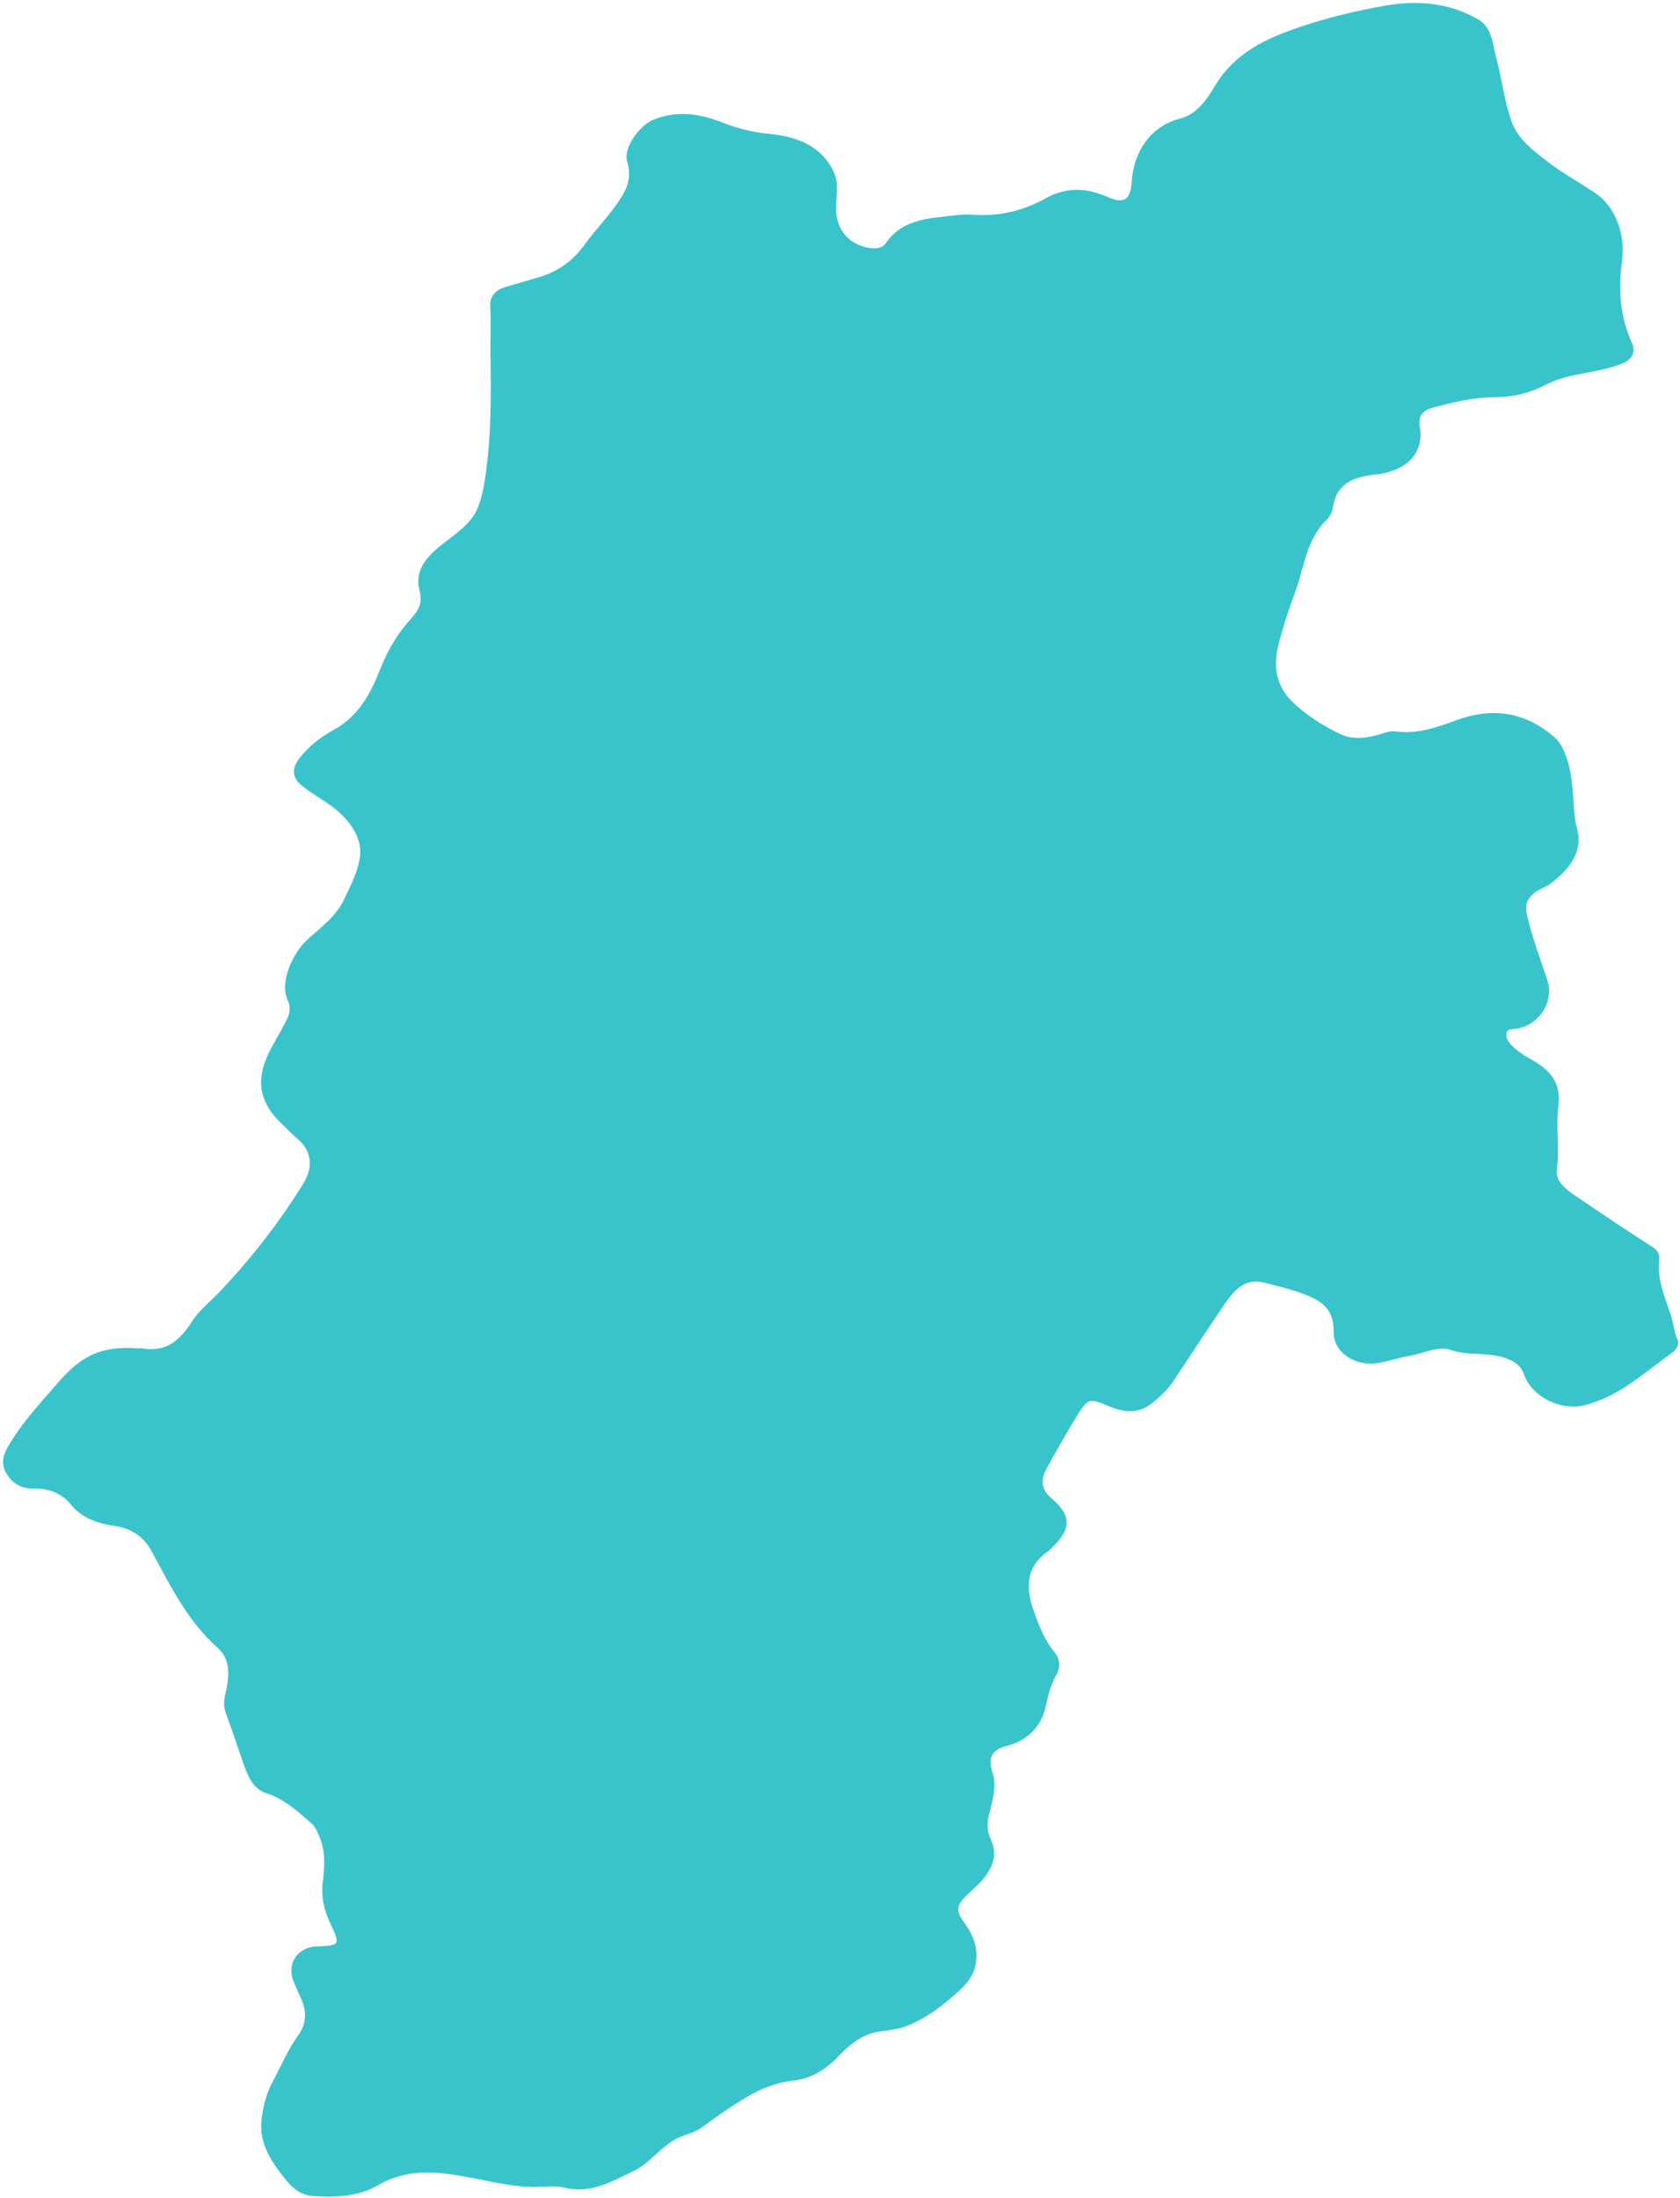 <?xml version="1.0" encoding="UTF-8" standalone="no"?><svg xmlns="http://www.w3.org/2000/svg" xmlns:xlink="http://www.w3.org/1999/xlink" fill="#39c4cc" height="220.5" preserveAspectRatio="xMidYMid meet" version="1" viewBox="-0.3 -0.3 168.6 220.5" width="168.6" zoomAndPan="magnify"><g id="change1_1"><path d="M13.55,134.98c0.09,0,0.26-0.02,0.41,0c2.36,0.42,3.77-0.75,4.97-2.64c0.75-1.19,1.93-2.1,2.92-3.14 c3.11-3.31,5.9-6.88,8.29-10.75c0.88-1.42,1.04-3.14-0.61-4.51c-0.52-0.43-0.98-0.94-1.47-1.4c-2.94-2.75-2.53-5.31-0.83-8.25 c0.44-0.76,0.85-1.52,1.25-2.3c0.34-0.66,0.39-1.32,0.09-1.95c-0.87-1.86,0.61-4.73,1.77-5.86c1.37-1.32,3.01-2.41,3.86-4.18 c0.67-1.39,1.42-2.83,1.62-4.32c0.23-1.66-0.68-3.13-1.9-4.31c-1.15-1.12-2.62-1.8-3.87-2.79c-1-0.79-1.13-1.73-0.34-2.75 c0.94-1.22,2.13-2.17,3.46-2.89c2.49-1.35,3.72-3.63,4.69-6.11c0.73-1.87,1.74-3.57,3.09-5.06c0.72-0.8,1.18-1.52,0.87-2.75 c-0.61-2.38,1.02-3.76,2.68-5.03c1.27-0.97,2.59-1.91,3.19-3.45c0.38-0.98,0.58-2.06,0.73-3.11c0.59-4.08,0.57-8.18,0.51-12.29 c-0.02-1.52,0.06-3.04-0.03-4.56c-0.08-1.27,0.57-1.81,1.64-2.12c1.06-0.31,2.13-0.62,3.19-0.93c1.93-0.56,3.45-1.63,4.65-3.3 c1.21-1.67,2.71-3.13,3.78-4.91c0.64-1.07,0.87-2.16,0.48-3.42c-0.41-1.31,1.19-3.63,2.71-4.22c2.34-0.92,4.61-0.57,6.84,0.31 c1.52,0.6,3.05,0.98,4.7,1.14c2.66,0.26,5.17,1.1,6.47,3.79c0.56,1.17,0.25,2.44,0.24,3.67c-0.02,2.14,1.34,3.74,3.5,4.01 c0.59,0.07,1.17-0.02,1.51-0.52c1.74-2.5,4.47-2.46,7.05-2.79c0.67-0.08,1.36-0.07,2.04-0.03c2.5,0.13,4.81-0.48,6.98-1.68 c2.01-1.12,4.04-1.05,6.09-0.15c1.75,0.77,2.38,0.36,2.51-1.54c0.2-2.99,1.91-5.53,4.81-6.28c1.79-0.47,2.71-1.92,3.57-3.34 c1.92-3.19,4.95-4.65,8.31-5.8c2.9-0.99,5.87-1.71,8.85-2.22c3.16-0.54,6.39-0.28,9.27,1.43c1.34,0.8,1.39,2.36,1.73,3.66 c0.57,2.14,0.83,4.37,1.55,6.47c0.62,1.83,2.16,2.96,3.59,4.07c1.5,1.16,3.19,2.09,4.78,3.15c2.15,1.44,3.11,4.27,2.73,6.97 c-0.39,2.74-0.17,5.48,0.99,8.07c0.46,1.02-0.01,1.75-1.09,2.16c-1.87,0.72-3.87,0.84-5.78,1.38c-0.63,0.17-1.21,0.41-1.76,0.7 c-1.59,0.82-3.29,1.24-5.04,1.24c-2.18,0.01-4.25,0.5-6.32,1.06c-0.9,0.24-1.48,0.79-1.29,1.83c0.54,2.99-1.69,4.58-4.4,4.87 c-2.05,0.21-3.94,0.76-4.31,3.29c-0.07,0.45-0.32,0.96-0.64,1.27c-2.03,1.95-2.21,4.68-3.11,7.11c-0.67,1.82-1.29,3.66-1.75,5.55 c-0.51,2.09-0.16,4.02,1.38,5.53c1.42,1.4,3.15,2.48,4.93,3.32c1.2,0.56,2.68,0.39,4-0.04c0.51-0.17,1-0.32,1.52-0.25 c2.18,0.29,4.15-0.43,6.14-1.16c3.56-1.29,6.85-0.79,9.75,1.73c0.68,0.59,1.02,1.45,1.29,2.26c0.31,0.93,0.43,1.94,0.54,2.92 c0.14,1.34,0.09,2.66,0.45,4.01c0.63,2.32-0.77,4.1-2.8,5.6c-0.38,0.28-0.87,0.41-1.26,0.67c-0.84,0.58-1.23,1.19-0.96,2.4 c0.51,2.22,1.3,4.32,2.02,6.46c0.77,2.3-0.93,4.72-3.27,4.95c-0.32,0.03-0.68-0.01-0.79,0.38c-0.1,0.36,0.01,0.67,0.25,0.99 c0.64,0.81,1.53,1.3,2.37,1.79c1.79,1.02,2.85,2.32,2.57,4.52c-0.28,2.13,0.13,4.27-0.16,6.44c-0.19,1.38,1.33,2.26,2.45,3.02 c2.36,1.62,4.75,3.2,7.16,4.75c0.51,0.33,0.74,0.74,0.67,1.29c-0.25,2.03,0.61,3.82,1.2,5.66c0.24,0.76,0.28,1.56,0.62,2.3 c0.25,0.53-0.12,1.07-0.53,1.36c-2.84,2-5.38,4.48-8.95,5.29c-2.31,0.52-5.16-0.92-5.92-3.13c-0.31-0.9-0.94-1.3-1.86-1.63 c-1.77-0.63-3.64-0.19-5.42-0.8c-1.36-0.47-2.73,0.33-4.09,0.55c-1.13,0.18-2.22,0.59-3.35,0.76c-2.25,0.33-4.41-1.07-4.38-3.17 c0.03-2.18-1.09-3.01-2.83-3.7c-1.34-0.53-2.72-0.84-4.1-1.2c-2.01-0.54-3.11,0.82-4.07,2.23c-1.75,2.56-3.43,5.17-5.16,7.75 c-0.54,0.8-1.25,1.44-1.99,2.05c-1.47,1.21-2.99,0.98-4.6,0.28c-1.73-0.75-1.96-0.66-2.97,0.99c-1.08,1.76-2.11,3.56-3.1,5.37 c-0.68,1.23-0.45,2.16,0.6,3.05c1.8,1.52,1.89,2.88,0.28,4.53c-0.25,0.26-0.49,0.53-0.78,0.74c-2.21,1.58-2.18,3.67-1.37,5.94 c0.51,1.42,1.02,2.84,2.01,4.04c0.58,0.71,0.75,1.51,0.23,2.41c-0.53,0.93-0.79,1.97-1.02,3.03c-0.46,2.18-1.86,3.52-4.03,4.09 c-1.41,0.37-1.81,1.19-1.35,2.58c0.5,1.54-0.04,3.02-0.38,4.46c-0.2,0.86-0.09,1.63,0.22,2.3c0.74,1.61,0.17,2.87-0.83,4.06 c-0.46,0.55-1.02,1.01-1.53,1.5c-1.12,1.08-1.17,1.62-0.26,2.86c0.92,1.27,1.41,2.6,1.08,4.23c-0.24,1.21-1.05,2.03-1.83,2.73 c-1.46,1.32-3.06,2.52-4.93,3.3c-0.91,0.38-1.88,0.47-2.78,0.59c-1.93,0.27-3.15,1.41-4.38,2.67c-1.2,1.23-2.66,2.09-4.35,2.27 c-1.72,0.19-3.25,0.8-4.68,1.65c-1.54,0.91-3.01,1.94-4.44,3.01c-0.64,0.47-1.36,0.66-2.06,0.92c-1.94,0.72-3.03,2.62-4.82,3.48 c-2.18,1.04-4.33,2.34-6.97,1.68c-0.79-0.2-1.67-0.12-2.51-0.08c-2.25,0.09-4.4-0.44-6.59-0.86c-3.23-0.62-6.43-1.15-9.62,0.7 c-1.95,1.14-4.34,1.26-6.63,1.07c-0.97-0.08-1.8-0.65-2.43-1.4c-1.49-1.8-2.88-3.7-2.63-6.18c0.14-1.32,0.47-2.67,1.12-3.87 c0.85-1.57,1.53-3.23,2.59-4.7c0.82-1.13,0.85-2.45,0.22-3.75c-0.24-0.5-0.45-1.02-0.67-1.53c-0.78-1.77,0.29-3.51,2.22-3.6 c2.45-0.11,2.46-0.11,1.38-2.42c-0.59-1.28-0.89-2.57-0.71-4.02c0.19-1.57,0.31-3.17-0.39-4.71c-0.2-0.45-0.38-0.89-0.73-1.19 c-1.38-1.19-2.69-2.44-4.51-3.02c-1.44-0.46-1.91-1.82-2.37-3.11c-0.58-1.65-1.11-3.31-1.73-4.94c-0.26-0.69-0.19-1.29-0.03-1.98 c0.37-1.63,0.59-3.36-0.8-4.59c-3-2.67-4.72-6.16-6.57-9.6c-0.8-1.49-2-2.35-3.73-2.61c-1.66-0.24-3.28-0.74-4.41-2.14 c-0.95-1.18-2.27-1.63-3.7-1.61c-1.33,0.02-2.23-0.54-2.83-1.62c-0.58-1.07-0.19-1.96,0.44-2.98c1.37-2.22,3.13-4.12,4.82-6.06 C7.87,135.74,9.8,134.71,13.55,134.98z"/></g></svg>